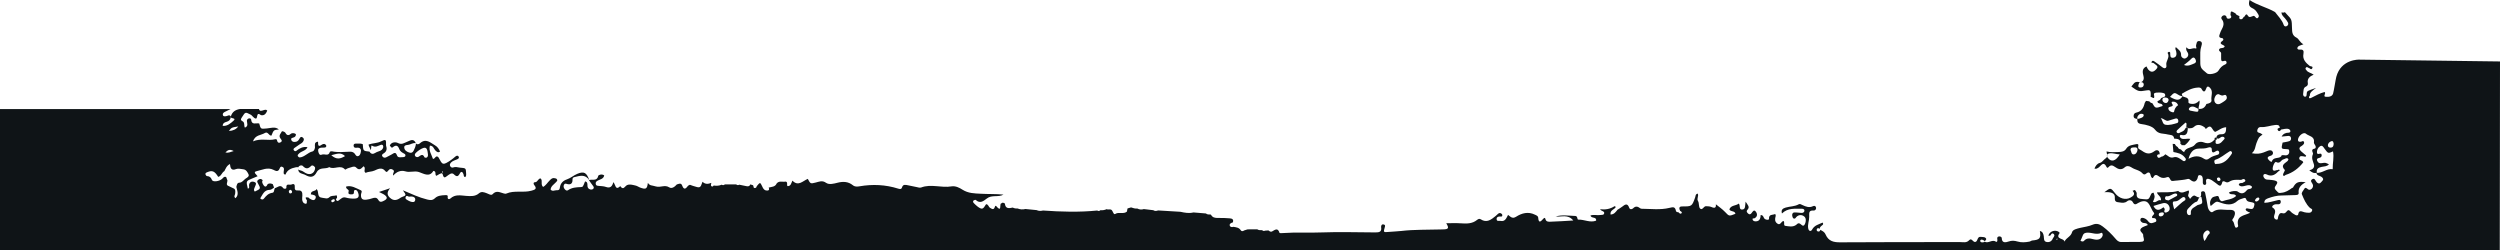 <?xml version="1.0" encoding="UTF-8"?> <svg xmlns="http://www.w3.org/2000/svg" width="1330" height="133" viewBox="0 0 1330 133" fill="none"> <path d="M1329.87 132.998L0 132.998L-6.55322e-06 58.038L122.63 58.038C121.609 58.548 120.631 59.058 119.611 59.526C118.931 59.866 118.378 60.376 118.548 61.142C118.761 62.035 119.526 61.907 120.249 61.822C121.099 61.737 122.034 60.717 122.8 61.992C122.8 62.035 122.8 62.035 122.757 62.077C122.757 62.162 122.757 62.247 122.757 62.332C122.63 63.735 121.822 64.458 120.419 64.841C119.483 65.096 118.548 65.479 118.463 66.967C120.929 67.222 122.715 65.564 124.16 64.288C125.989 62.672 123.055 63.225 122.757 62.332C122.757 62.247 122.8 62.12 122.8 62.035C122.8 62.035 122.8 62.035 122.8 61.992C123.523 59.398 125.351 58.378 127.647 57.995L137.766 57.995C138.106 59.441 139.254 58.888 140.02 58.676C140.828 58.463 141.508 58.08 142.188 58.846C141.551 60.291 140.828 61.609 138.872 61.269C136.151 59.186 137.299 62.843 136.151 63.098C134.833 62.885 134.365 61.482 133.217 60.929C130.496 59.526 130.538 59.526 128.795 62.247C128.157 63.225 127.732 63.82 129.008 64.501C130.368 65.181 129.645 66.797 130.283 67.902C132.281 67.094 131.431 65.606 131.346 64.373C131.304 63.735 131.686 63.268 132.196 63.055C132.707 62.843 133.557 62.97 133.6 63.565C133.855 66.797 136.363 65.266 137.894 65.691C138.744 68.88 138.744 68.582 142.018 68.327C144.059 68.157 146.398 67.179 148.353 68.88C145.59 69.135 145.59 69.135 144.399 72.154C142.954 72.282 142.571 69.688 140.828 70.793C138.829 72.026 135.768 71.686 134.577 75.215C138.744 73.387 142.656 75.045 146.398 74.067C146.908 73.94 147.29 74.152 147.333 74.535C147.588 75.811 148.268 76.321 149.374 75.641C150.437 74.96 149.629 74.28 149.161 73.6C148.056 72.026 149.416 71.006 150.012 69.816C150.692 69.858 151.287 70.071 151.797 70.581C152.648 72.324 153.753 72.112 154.986 71.006C155.837 70.708 156.645 70.793 157.41 71.346C157.452 72.112 157.197 72.707 156.432 73.047C155.752 73.345 154.476 73.302 155.029 74.578C155.497 75.598 156.56 75.641 157.622 75.385C158.515 75.13 158.941 74.45 159.366 73.685C159.706 73.047 160.174 72.494 160.981 73.089C161.874 73.685 161.789 74.407 161.279 75.258C160.811 76.023 160.089 76.406 159.366 76.831C158.43 77.426 157.495 78.064 156.602 78.744C156.304 78.999 155.964 79.382 156.262 79.85C156.602 80.403 157.197 80.615 157.665 80.233C159.366 78.872 161.194 77.894 163.448 78.277C163.49 78.319 163.49 78.362 163.533 78.404L163.575 78.362C162.64 80.275 160.344 80.36 159.026 81.721C158.643 82.103 158.133 82.486 158.473 83.124C158.643 83.421 159.111 83.762 159.451 83.762C162.044 83.549 163.703 81.168 166.211 80.573C167.147 80.36 167.487 79.17 167.614 78.149C167.614 78.022 167.529 77.894 167.487 77.766C167.657 77.086 167.317 76.278 167.997 75.811C168.38 75.513 169.273 75.003 169.23 75.853C169.145 78.234 170.038 77.766 171.356 76.874C171.696 76.661 172.164 76.533 172.547 76.576C172.887 76.618 173.312 76.959 173.482 77.256C173.78 77.852 173.439 78.404 172.844 78.489C172.164 78.617 171.441 78.447 170.761 78.574C169.613 78.744 169.017 79.34 169.315 80.615C169.57 81.636 169.953 82.784 171.186 82.273C172.589 81.636 174.757 83.379 175.48 80.828C175.523 80.615 176.203 80.445 176.543 80.488C179.775 81.21 183.006 80.785 186.237 80.7C187.47 80.658 188.406 81.125 189.044 82.231C189.426 82.911 190.064 83.379 190.787 82.954C191.722 82.444 191.892 81.338 192.02 80.36C192.105 79.637 191.765 78.915 191.042 78.659C190.532 78.489 189.937 78.574 189.384 78.617C188.448 78.702 188.108 78.107 188.108 77.341C188.108 76.746 188.618 76.363 189.256 76.406C190.489 76.491 191.807 76.151 192.998 76.704C193.21 80.318 193.21 80.318 196.569 80.658C197.42 82.103 198.483 82.103 199.801 81.253C201.161 80.36 203.245 80.488 203.84 78.532C204.095 77.554 203.628 76.704 202.522 77.086C200.991 77.596 199.843 78.617 197.93 77.511C197.08 77.044 197.93 79.255 196.995 79.807C197.165 78.744 196.102 78.064 196.102 76.874C198.228 76.108 200.694 76.278 202.82 75.173C205.286 73.94 205.498 74.195 205.371 77.384C205.966 79.127 205.796 80.615 204.053 81.636C203.372 82.018 202.905 82.571 203.5 83.294C203.968 83.889 204.69 84.059 205.413 83.719C206.434 83.251 207.369 82.656 208.39 82.146C209.453 81.593 210.43 80.488 211.196 82.656C211.706 84.187 213.364 83.549 214.555 83.591C214.895 83.591 215.448 83.379 215.575 83.124C215.873 82.571 215.66 82.061 215.065 81.763C213.96 81.168 212.897 80.615 212.386 79.255C211.706 77.426 210.686 76.916 208.942 78.362C208.22 78.957 207.837 77.852 207.369 77.426C208.262 75.343 210.728 75.555 211.664 76.066C213.789 77.171 215.065 75.981 216.681 75.385C218.254 74.79 219.997 73.43 221.188 76.108C221.188 76.108 221.188 76.108 221.188 76.151C219.487 75.896 218.381 76.959 217.106 77.086C216.128 77.171 214.895 77.256 215.065 78.617C215.235 79.977 216.341 80.7 217.616 81.125C218.722 81.508 219.529 81.253 220.04 80.19C220.635 79.042 221.145 77.852 221.315 76.363C221.783 76.959 222.761 76.831 223.356 76.278C226.545 73.345 228.969 75.896 231.52 77.384C232.795 78.107 233.518 79.297 234.113 80.615C233.05 81.423 232.328 80.743 231.605 80.02C230.754 79.212 230.627 77.554 228.713 77.469C227.948 80.105 229.564 82.188 230.329 84.527C231.435 84.74 231.86 82.103 233.305 83.762C233.731 84.484 234.113 85.25 234.538 85.973C235.219 87.206 236.112 87.376 237.345 86.738C239.13 85.802 240.704 84.654 242.192 83.336C242.745 82.869 243.467 82.486 243.978 83.294C244.488 84.144 243.68 84.569 243.042 84.825C241.979 85.25 240.916 85.547 240.066 86.355C239.556 86.865 239.13 87.461 239.428 88.226C239.726 88.949 240.449 89.374 241.129 89.076C242.362 88.609 243.382 89.034 244.53 89.161C247.804 89.502 247.847 89.246 247.974 92.223C248.017 92.648 248.017 93.073 247.932 93.498C247.889 93.753 247.677 93.966 247.507 94.221C246.571 94.094 246.784 93.243 246.571 92.648C246.104 91.372 245.338 90.905 244.615 92.308C243.68 94.051 242.915 94.136 241.469 92.733C240.364 91.627 239.088 92.733 238.068 93.456C236.962 94.264 236.154 95.199 235.559 92.903C235.261 91.798 234.794 91.925 232.157 93.541C231.094 92.946 232.413 91.117 230.542 90.905C228.458 94.561 225.269 92.265 222.803 91.5C220.337 90.735 218.084 91.925 215.66 91.16C213.364 90.437 210.941 91.287 209.24 93.413C208.645 92.095 210.303 91.245 209.155 90.394C208.22 89.672 207.284 89.757 206.561 90.735C206.094 91.372 205.583 91.84 204.988 91.032C203.202 88.651 200.779 90.054 199.248 90.735C197.675 91.457 196.017 91.202 194.571 91.968C193.04 91.16 194.954 89.502 193.423 88.439C192.403 89.332 191.34 91.16 189.426 89.076C188.491 88.056 186.748 89.119 185.387 89.417C184.749 89.544 183.686 90.352 183.601 90.224C181.135 87.333 177.776 90.48 175.183 88.906C173.099 90.182 170.038 88.651 168.422 91.713C167.019 94.391 165.106 94.604 162.512 93.116C161.152 92.308 158.643 92.478 158.685 90.097C158.941 90.437 159.493 90.565 159.961 90.692C160.981 90.905 161.704 91.585 162.555 92.053C165.021 93.456 167.402 92.18 167.657 89.459C167.742 88.609 166.211 87.588 165.573 88.226C163.958 89.884 162.725 90.054 161.066 88.269C160.514 87.716 159.153 87.971 158.643 89.034C158.388 88.864 157.793 88.906 157.367 88.991C154.901 89.502 152.775 90.394 151.883 92.861C151.117 92.861 150.947 92.478 150.905 92.053C150.777 90.99 151.585 89.544 150.479 88.906C148.864 87.971 148.949 89.884 148.226 90.565C147.333 91.415 146.355 90.777 145.505 90.352C142.358 88.779 139.382 90.437 136.491 91.075C134.365 91.543 136.448 92.861 137.044 93.753C136.023 94.179 135.003 94.604 133.982 95.029C130.878 96.305 130.878 96.347 131.856 100.386C133.047 100.004 132.367 99.026 132.494 98.345C132.834 96.772 133.94 96.305 135.343 96.815C136.788 97.368 135.981 98.388 135.683 99.238C135.385 100.131 134.662 100.982 135.555 101.917C138.744 100.429 138.787 100.386 137.299 97.665C136.958 97.027 136.533 96.475 137.171 95.837C137.979 95.072 138.872 94.944 139.765 95.837C139.212 96.645 139.552 97.368 139.977 98.133C140.955 99.834 141.721 99.493 142.443 97.92C143.336 97.41 144.229 97.58 145.122 97.963C145.335 98.558 145.547 99.196 145.802 99.791C145.08 100.216 144.357 100.982 143.634 100.982C140.403 100.982 139.765 103.575 138.447 105.489C139.255 106.466 140.062 106.126 140.402 105.659C141.593 104.17 142.784 102.852 144.909 102.555C146.015 102.427 145.717 100.897 146.228 100.089C147.716 99.749 149.119 97.878 150.649 100.046C151.075 100.641 152.393 100.514 152.35 99.876C152.138 97.282 154.051 98.601 155.029 98.175C156.517 97.495 156.9 98.303 156.815 99.408C156.687 100.854 157.07 101.449 158.643 101.322C160.599 101.152 160.939 102.427 160.854 104.085C160.769 105.446 160.429 106.934 161.662 108.082C162.682 108.592 163.405 108.635 163.192 107.147C164 106.679 160.854 104.383 164.17 105.106C164.255 105.233 164.34 105.361 164.425 105.446C165.616 106.169 167.232 107.317 167.912 105.404C168.465 103.83 166.594 103.618 165.361 103.405C165.361 101.109 167.827 102.087 168.422 100.556C169.953 102.13 168.295 104.936 171.484 105.233C172.887 105.361 174.12 106.041 175.268 104.893C176.288 103.915 177.649 104.341 178.797 103.958C179.392 103.745 179.264 104.766 179.307 105.276C178.839 105.659 178.499 106.084 179.009 106.637C179.52 107.232 179.987 106.807 180.412 106.466C181.475 105.744 182.283 104.638 183.941 105.106C185.43 105.531 187.003 105.701 188.533 105.659C190.659 105.616 191.255 104.596 190.532 102.597C190.277 101.917 189.979 101.152 189.214 101.067C188.236 100.982 188.321 101.747 188.278 102.512C188.236 103.448 187.343 103.405 186.663 103.405C185.642 103.405 185.089 103.065 185.472 101.832C185.855 100.641 183.856 100.726 184.154 99.238C187.045 98.473 189.426 100.131 191.892 101.194C192.955 101.662 192.105 102.64 192.062 103.448C191.892 105.744 192.785 106.509 195.039 106.211C196.017 106.084 196.995 105.871 197.93 105.531C199.206 105.106 200.396 104.851 201.247 106.339C202.182 107.997 203.33 107.274 204.478 106.679C206.051 105.829 206.179 104.936 204.776 103.83C204.053 103.235 203.117 102.895 201.629 102.13C203.585 101.449 205.073 100.939 207.539 100.131C205.541 102.47 206.009 104 207.624 105.361C209.283 106.807 210.898 106.637 212.599 105.531C212.939 105.318 213.279 105.021 213.662 104.893C216.256 103.915 216.256 103.915 214.342 101.237C218.849 103.15 222.888 105.063 227.225 106.126C228.926 106.552 230.117 106.679 231.435 105.404C232.838 104.085 234.751 103.915 236.622 103.83C237.302 103.788 238.323 103.66 238.195 104.638C237.94 106.254 239.13 106.041 239.598 105.616C242.149 103.235 245.083 104 248.017 104.213C250.44 104.383 252.821 104.596 254.862 102.81C256.095 101.747 257.498 102.257 258.859 102.767C259.88 103.15 261.325 104.128 262.048 103.32C264.089 101.067 266.045 102.427 268.086 102.937C268.468 103.022 268.978 103.15 269.361 102.98C273.656 101.109 278.333 102.682 282.712 101.449C284.37 100.982 285.986 100.599 284.243 98.473C283.647 97.75 283.775 96.942 284.625 96.942C286.156 96.9 286.198 94.859 287.644 94.944C288.877 96.177 287.432 98.048 288.92 99.451C290.45 98.643 291.258 97.112 292.406 96.007C293.129 95.284 293.767 94.561 294.915 94.774C295.468 94.859 296.063 94.901 296.36 95.497C296.701 96.135 296.19 96.475 295.808 96.9C294.702 98.133 293.086 98.983 292.916 100.854C293.937 102.045 295.085 101.152 296.148 101.194C297.168 101.237 297.721 101.109 297.891 99.621C298.146 97.793 299.294 96.177 301.548 95.454C303.504 94.816 305.162 93.286 307.118 92.478C310.689 90.99 312.092 91.798 313.453 95.752C313.453 95.752 313.453 95.752 313.41 95.752C311.284 92.52 308.351 93.541 305.417 94.264C304.566 94.476 304.566 95.072 304.566 95.879C304.566 97.665 303.461 98.388 301.803 97.92C301.037 97.708 300.442 97.453 300.06 98.26C299.634 99.068 299.847 99.919 300.4 100.599C300.867 101.194 301.548 101.662 302.185 101.194C304.226 99.749 306.565 99.621 308.946 99.536C310.136 99.493 310.136 99.323 311.242 96.517C312.56 96.73 312.517 97.708 312.517 98.686C312.517 99.791 312.985 100.556 314.133 100.812C314.728 100.939 315.324 100.769 315.664 100.386C316.046 99.919 315.919 99.451 315.494 98.898C314.686 97.92 314.048 96.857 313.325 95.837L313.368 95.922C313.368 95.879 313.325 95.837 313.325 95.794C315.026 95.199 317.662 96.645 318.3 93.456C318.385 93.116 320.213 92.35 321.446 93.328C321.064 95.156 319.448 95.369 318.13 96.007C317.365 96.39 316.684 96.9 316.939 97.963C317.152 98.856 317.875 98.813 318.598 98.898C319.873 99.026 321.191 99.026 322.339 99.451C324.593 100.259 325.698 99.281 326.293 96.9C327.526 98.09 327.271 101.619 329.993 99.026C331.651 101.492 332.374 99.026 333.607 98.473C335.01 97.835 336.668 98.388 338.156 98.728C338.964 98.898 339.687 99.451 340.452 99.749C343.641 100.939 344.279 100.556 344.661 97.282C345.852 98.941 346.405 98.43 348.956 99.196C351.379 99.919 353.633 98.133 356.014 99.663C357.417 100.556 358.948 99.408 360.053 98.133C361.116 97.835 362.307 97.112 362.902 98.686C363.795 101.109 364.773 100.556 365.963 98.941C366.176 98.643 366.643 98.516 367.026 98.303C367.579 98.516 368.132 98.728 368.684 98.898C372.511 100.131 372.554 100.131 373.744 96.687C375.147 98.133 376.763 97.963 378.421 97.282C378.421 97.92 377.826 98.686 378.634 99.153C378.974 99.366 379.442 99.153 379.654 98.686C381.142 98.941 382.588 98.856 383.949 98.26C384.544 98.643 385.097 98.558 385.649 98.09C387.648 98.09 389.646 98.09 391.644 98.09C392.155 98.558 392.707 98.6 393.303 98.26C394.621 98.516 395.939 98.813 397.257 99.068C398.15 99.238 398.873 99.026 399.17 98.09C399.68 98.26 400.233 98.43 400.743 98.6C400.616 98.813 400.658 98.983 400.871 99.153C400.828 99.579 400.998 100.004 401.466 100.046C402.061 100.046 402.487 99.749 402.572 99.068C404.357 96.9 404.4 96.857 405.42 99.026C405.888 100.046 406.356 101.109 407.546 101.322C408.524 101.492 409.63 101.322 408.949 99.791C410.523 99.366 412.393 99.493 413.201 97.58C414.519 96.007 416.348 96.942 417.921 96.602C418.133 96.56 418.474 96.772 418.601 96.985C419.111 97.623 417.963 99.834 420.132 98.728C420.812 98.345 421.067 97.07 421.577 96.092C424.639 99.366 427.105 96.262 429.741 95.156C431.187 97.878 431.187 97.793 433.95 97.112C435.736 96.687 437.394 95.794 439.435 97.24C441.093 98.43 443.602 97.708 445.643 97.197C448.534 96.475 451.255 96.56 453.679 98.516C454.827 99.451 456.017 99.323 457.293 99.111C464.223 97.92 471.069 98.218 477.829 100.344C478.765 100.641 479.53 100.769 479.87 99.706C480.423 97.92 481.699 98.303 482.974 98.558C484.505 98.856 486.035 99.196 487.524 99.493C488.331 99.663 489.309 100.004 490.032 99.749C495.347 97.708 500.832 100.089 506.189 99.153C508.358 98.771 510.569 99.961 512.014 100.897C515.161 102.895 518.435 102.895 521.708 103.065C525.748 103.32 529.787 103.107 533.869 103.533C531.063 105.106 527.619 103.49 524.982 105.616C523.197 106.977 521.411 108.507 519.115 106.381C518.945 106.211 518.265 106.424 517.967 106.637C517.457 107.104 517.669 107.657 518.094 108.082C518.775 108.762 519.498 109.485 520.263 110.038C522.474 111.569 522.942 111.399 524.6 108.635C525.833 108.677 525.875 110.038 526.683 110.548C527.661 111.143 528.682 111.909 529.234 110.123C529.362 109.655 529.702 109.273 529.957 109.613C532.933 113.184 531.828 109.145 532.423 108.337C532.763 108.167 533.146 107.955 533.486 107.785C533.869 107.955 534.549 108.082 534.592 108.337C534.932 111.229 536.845 110.846 538.801 110.421C539.566 110.846 540.417 110.973 541.267 110.888C542.67 111.441 544.073 111.569 545.519 111.186C547.517 111.399 549.473 111.569 551.471 111.781C552.577 112.291 553.725 112.291 554.873 111.994C564.482 112.674 574.134 112.972 583.743 111.994C584.338 112.419 584.934 112.291 585.444 111.824C586.592 111.951 587.697 111.739 588.76 111.271C589.611 111.739 590.759 110.973 591.524 111.866C592.119 112.547 592.459 114.375 593.31 113.822C595.308 112.547 597.689 114.12 599.475 112.589C599.645 112.462 599.602 112.079 599.645 111.824C599.73 111.526 599.773 111.186 599.858 110.888C600.495 110.718 601.091 110.506 601.728 110.336C602.791 110.718 603.897 111.058 605.045 110.931C606.15 111.526 607.341 111.611 608.531 111.229C610.19 111.441 611.89 111.654 613.549 111.824C614.356 112.377 615.249 112.291 616.1 111.951C620.054 112.206 624.051 112.462 628.005 112.674C630.301 113.184 632.554 113.61 634.893 113.014C637.146 113.184 639.357 113.397 641.611 113.567C642.334 114.332 643.354 113.992 644.204 114.162C645.012 115.778 646.415 115.991 648.074 115.948C650.157 115.906 652.24 115.991 654.281 116.161C655.514 116.246 656.45 116.756 655.854 118.329C655.004 118.542 654.069 118.967 654.196 119.86C654.324 120.753 655.259 121.008 656.152 120.668C657.64 120.923 659.171 121.008 660.106 122.538C660.531 123.219 661.297 123.006 661.935 122.581C662.53 122.411 663.125 122.198 663.678 122.028C665.379 122.028 667.122 121.986 668.823 121.986C669.63 122.538 670.523 122.453 671.459 122.453C671.926 122.879 672.437 123.049 672.989 122.709C673.585 122.666 674.18 122.623 674.818 122.581C675.37 123.049 676.051 123.516 676.731 123.134C678.262 122.283 679.792 120.923 680.685 123.857C680.77 124.112 682.003 124.069 682.684 123.984C689.614 123.474 696.545 123.942 703.475 123.644C712.914 123.261 722.311 123.644 731.707 123.644C733.663 123.644 735.151 123.431 734.769 120.923C734.726 120.668 734.769 120.37 734.854 120.072C735.066 119.392 735.534 119.265 736.172 119.435C736.81 119.605 736.98 119.945 736.767 120.668C735.917 123.601 735.917 123.644 738.68 123.389C740.934 123.176 743.187 123.134 745.441 122.879C752.329 122.071 759.259 122.283 766.19 122.071C767.04 122.028 767.891 122.071 768.741 121.986C771.25 121.773 770.272 120.37 769.421 118.754C772.058 118.754 774.524 118.627 776.99 118.797C780.136 119.009 783.197 119.137 785.833 116.968C786.429 116.501 787.109 116.203 787.747 116.671C790.978 118.754 793.317 116.841 795.655 114.928C796.08 114.587 796.506 114.162 796.931 113.78C797.526 113.227 798.164 113.184 798.802 113.695C799.014 113.865 799.227 114.162 799.227 114.375C799.269 115.565 798.334 115.14 797.739 115.183C796.718 115.225 796.038 115.735 796.208 116.713C796.378 117.904 797.484 117.394 798.249 117.521C800.715 118.031 801.353 116.118 802.288 114.332C803.691 115.353 804.584 116.586 806.625 115.268C809.559 113.397 813.003 112.419 816.574 114.205C817.382 114.587 818.275 114.885 818.318 115.82C818.573 119.094 819.763 117.776 820.996 116.416C821.464 115.906 821.974 115.608 822.144 116.458C822.484 118.031 823.76 117.989 824.823 117.946C828.735 117.819 832.646 117.564 836.983 117.309C834.177 113.822 830.691 115.523 827.629 115.183C831.073 114.12 834.56 114.8 838.004 114.885C839.492 114.928 838.897 116.883 839.662 116.841C842.851 116.713 845.87 118.627 849.144 117.394C849.441 115.098 846.507 116.416 846.125 114.63C847.911 114.035 849.739 114.672 851.482 114.375C852.247 114.247 853.353 114.502 853.438 113.312C853.48 112.504 852.545 112.376 851.95 111.994C851.737 111.866 851.525 111.739 851.227 111.314C854.033 111.654 856.584 111.228 858.923 109.698C859.008 109.613 859.39 109.953 859.603 110.08C858.965 111.569 856.499 111.611 856.797 114.12C858.71 114.12 859.561 112.759 860.539 111.569C861.389 111.016 862.239 110.548 863.005 109.953C864.493 108.762 865.811 107.87 866.746 110.548C867.129 111.611 868.234 111.399 868.83 110.803C870.105 109.528 871.253 109.783 872.529 110.761C872.741 110.931 873.039 111.058 873.294 111.058C878.269 111.101 883.286 111.781 888.133 110.591C890.301 110.038 891.152 109.995 891.62 112.249C891.747 112.844 892.47 112.887 893.023 112.972C893.448 113.567 894.128 114.035 894.638 113.354C894.979 112.929 894.341 112.419 893.831 112.206C893.278 111.058 893.023 109.825 894.808 109.825C900.081 109.825 900.081 109.868 901.824 105.021C902.079 104.298 901.909 103.32 903.142 102.98C903.95 104.255 902.462 105.574 903.355 106.977C904.035 108.082 903.61 110.038 904.418 110.888C905.651 112.164 906.331 109.655 907.564 109.698C908.542 109.74 909.605 109.74 910.455 110.123C912.836 111.228 912.964 109.868 912.836 108.677C914.282 109.868 916.195 111.143 917.726 112.759C919.894 115.013 919.767 115.14 923.253 113.737C922.913 111.951 920.66 112.844 920.022 111.356C920.915 109.06 923.466 109.57 925.039 108.295C925.975 109.4 924.997 111.484 926.74 111.484C928.781 111.484 928.313 109.358 928.653 107.274C929.844 109.145 931.034 110.08 929.674 111.569C928.866 112.462 929.419 113.099 930.099 113.695C930.779 114.247 931.332 114.035 931.842 113.354C932.395 112.589 933.118 111.314 934.053 112.547C934.946 113.652 935.116 115.225 933.415 116.118C933.033 116.331 932.182 115.863 932.395 116.798C932.522 117.394 933.118 117.691 933.67 117.734C935.669 117.904 936.647 116.798 936.647 114.417C938.22 114.29 938.092 115.948 938.943 116.543C939.708 117.054 941.154 117.096 941.111 116.458C940.941 113.78 943.109 114.502 944.342 113.865C944.725 114.205 944.725 114.587 944.64 115.013C944.258 116.416 944.045 117.819 945.448 118.882C947.276 120.285 947.574 117.479 948.935 117.606C949.53 118.414 948.679 119.987 949.785 120.157C951.656 120.412 953.697 120.923 955.482 119.69C956.035 119.307 956.375 118.584 957.268 118.839C958.246 119.137 959.267 121.263 960.244 119.137C960.797 117.946 961.01 116.118 959.862 115.183C958.671 114.205 957.013 114.077 955.652 115.438C955.567 115.523 955.482 115.65 955.397 115.778C955.015 116.416 954.377 116.458 953.994 116.076C953.654 115.735 953.484 115.098 953.442 114.545C953.399 113.78 953.739 113.057 954.547 113.014C955.822 112.972 957.056 113.227 958.331 113.269C959.096 113.312 959.819 113.014 959.947 112.206C960.074 111.356 959.352 111.058 958.586 111.058C954.93 111.101 951.145 110.506 947.999 113.567C947.361 111.484 948.594 110.846 949.997 110.421C952.293 109.74 954.76 109.91 956.928 108.677C957.566 108.295 958.246 108.805 958.926 109.103C960.755 109.953 962.54 110.676 964.581 109.655C965.347 109.273 966.027 109.698 966.154 110.506C966.282 111.271 965.687 112.036 964.964 111.994C962.158 111.824 962.498 113.184 962.498 115.395C962.541 117.351 961.52 119.435 961.988 121.603C962.285 123.049 963.433 123.261 964.029 122.156C965.304 119.775 967.6 119.392 969.641 118.414C970.364 119.477 969.428 119.775 969.003 120.157C968.323 120.753 967.983 121.305 968.153 121.816C967.983 121.603 967.728 121.433 967.302 121.39C966.707 121.39 966.537 121.816 966.495 122.113C966.41 122.666 966.665 123.091 967.345 123.176C968.068 123.261 968.238 122.751 968.493 122.283C968.493 122.283 968.493 122.241 968.451 122.241C968.621 122.411 968.833 122.538 969.173 122.708C970.151 123.176 970.832 123.856 971.214 124.749C972.745 128.278 975.424 128.959 979.08 128.916C1000.34 128.746 1021.56 128.831 1042.82 128.789C1044.43 128.789 1046.17 129.341 1047.58 127.811C1049.02 126.195 1049.7 129.384 1051.15 128.619C1052.3 127.981 1051.87 125.642 1054 126.025C1054.68 126.152 1055.53 126.025 1056.04 126.365C1057.06 127.003 1056.72 127.726 1055.83 128.278C1055.61 128.108 1055.44 127.896 1055.19 127.768C1054.72 127.513 1054.21 127.3 1053.7 127.641C1053.53 127.768 1053.36 128.108 1053.45 128.278C1053.74 129.086 1054.47 128.959 1055.1 128.916C1055.36 128.874 1055.57 128.704 1055.83 128.576C1057.82 129.724 1059.78 127.173 1061.86 128.576C1062.5 129.001 1062.67 128.023 1062.59 127.513C1062.5 126.79 1062.37 126.067 1063.27 125.812C1064.03 125.6 1064.93 126.025 1064.93 126.705C1065.01 129.639 1067.39 128.874 1068.54 128.491C1070.28 127.896 1071.6 127.981 1073.34 128.491C1075.3 129.086 1077.51 128.959 1079.64 128.534C1080.19 128.448 1080.66 127.981 1081.17 127.938C1085.21 127.556 1085.84 126.79 1085.21 122.879C1086.74 123.219 1087.08 124.409 1087.29 125.685C1087.46 126.875 1087.12 128.448 1088.86 128.746C1090.44 129.001 1091.58 128.278 1092.18 126.705C1092.73 125.94 1093.45 125.09 1092.35 124.324C1091.63 123.856 1091.2 124.537 1090.9 125.217C1090.52 125.26 1089.5 125.897 1089.88 124.962C1090.78 122.836 1093.45 122.156 1095.24 123.346C1095.45 123.474 1095.79 123.899 1095.75 123.942C1093.11 127.513 1098.17 126.535 1098.3 128.576C1099.24 126.408 1101.7 125.94 1102.34 123.516C1102.72 122.113 1104.98 121.646 1106.68 121.22C1108.89 120.71 1111.19 120.455 1113.23 119.562C1115.44 118.627 1117.05 119.264 1118.67 120.498C1121.18 122.368 1123.39 124.579 1125.39 126.918C1126.24 127.896 1127.04 128.789 1128.53 128.746C1131.76 128.661 1135.04 128.789 1138.27 128.704C1140.69 128.619 1140.91 128.278 1140.27 125.897C1140.23 125.77 1140.14 125.6 1140.18 125.472C1140.61 123.899 1137.59 123.134 1139.03 121.518C1139.89 120.583 1141.42 120.327 1142.65 119.732C1141.97 118.244 1140.48 118.967 1139.59 118.329C1138.99 117.904 1138.48 117.394 1138.74 116.586C1139.03 115.693 1139.84 115.82 1140.52 116.033C1141.5 116.331 1142.27 116.968 1142.86 117.776C1144.09 119.435 1145.5 118.499 1146.86 117.989C1147.16 117.861 1147.24 117.309 1147.07 116.883C1146.69 115.82 1145.8 116.076 1145.03 115.991C1145.03 115.948 1145.03 115.948 1145.07 115.906C1145.03 115.863 1144.94 115.82 1144.9 115.778C1144.6 114.63 1146.6 114.077 1145.88 113.184C1144.52 111.526 1144.05 109.315 1142.69 107.87C1141.42 106.509 1139.2 106.977 1137.55 107.955C1136.31 108.72 1135.55 109.273 1134.61 107.487C1134.06 106.424 1132.7 106.211 1131.64 107.062C1130.36 108.125 1129.04 107.912 1127.64 107.699C1126.11 107.487 1124.92 107.572 1125.09 105.106C1125.22 102.767 1123.13 102.002 1119.52 102.257C1122.84 99.749 1122.84 99.749 1125.3 102.895C1127.43 105.616 1130.83 106.594 1133.46 105.106C1134.87 104.298 1136.23 103.32 1134.53 101.492C1134.95 101.364 1135.38 101.194 1135.8 101.067C1136.14 101.662 1136.78 102.342 1136.74 102.895C1136.4 105.574 1137.97 105.744 1140.01 105.914C1143.07 106.211 1143.07 106.339 1144.39 103.278C1144.69 102.597 1145.2 102.597 1145.71 102.512C1146.48 104.766 1146.48 104.766 1145.37 107.402C1147.11 108.167 1148.05 105.914 1149.62 106.594C1149.92 104.426 1147.71 103.915 1147.54 102.342C1151.28 102.13 1155.06 102.64 1158.76 101.577C1160.63 103.363 1162.51 101.832 1164.33 101.322C1165.14 102.682 1163.27 103.915 1164.59 104.978C1164.76 105.276 1164.93 105.531 1165.1 105.829C1165.31 105.574 1165.52 105.318 1165.74 105.063C1166.33 104.468 1167.01 103.66 1167.9 104.213C1168.88 104.808 1169.69 105.106 1170.2 104.978C1169.48 105.488 1169.44 106.636 1168.8 107.232C1166.76 107.784 1165.65 109.485 1164.25 110.803C1163.61 111.399 1163.27 112.164 1163.44 113.099C1163.57 113.822 1163.91 114.46 1164.76 114.46C1165.61 114.46 1165.57 113.78 1165.52 113.269C1165.35 110.718 1167.65 110.251 1169.1 109.103C1171.94 108.38 1171.94 108.38 1171.14 104.766C1170.88 104.766 1170.71 104.808 1170.54 104.851C1170.92 104.511 1171.09 103.788 1170.97 102.512C1170.92 102.044 1171.43 101.789 1171.86 101.747C1172.5 101.662 1172.96 102.002 1173.13 102.597C1173.56 104.553 1173.9 106.466 1174.24 108.422C1174.45 109.698 1174.54 110.973 1175.39 112.036C1175.86 112.589 1176.54 113.227 1177.17 112.717C1179.98 110.633 1183.17 111.824 1186.15 111.654C1189.08 111.526 1189.67 113.057 1188.31 115.778C1188.02 116.373 1187.17 116.926 1187.8 117.564C1188.78 118.584 1188.53 119.987 1189.21 120.923C1189.63 121.518 1190.82 120.753 1190.69 120.115C1189.46 114.672 1193.88 114.8 1196.94 113.269C1197.5 113.014 1194.99 112.759 1194.69 111.484C1194.73 111.016 1195.07 110.803 1195.5 110.846C1196.18 110.931 1196.9 111.186 1197.58 111.186C1198.94 111.228 1199.03 110.166 1199.28 109.188C1199.62 107.955 1198.82 107.827 1197.97 107.614C1196.77 107.359 1195.37 107.444 1194.9 105.829C1194.69 105.106 1193.97 105.276 1193.5 105.446C1192.44 105.829 1191.21 106.084 1190.4 106.807C1187.38 109.655 1184.15 108.847 1180.87 107.657C1179.09 107.019 1179.09 107.019 1176.11 109.613C1175.39 107.997 1175.81 106.509 1176.71 105.361C1177.17 104.723 1178.41 104.511 1179.3 104.298C1180.53 104.043 1180.45 105.233 1180.75 105.914C1181.09 106.636 1181.77 107.232 1182.36 107.019C1184.74 106.126 1187.55 106.211 1189.63 104.255C1188.65 102.555 1186.66 104.128 1185.76 102.47C1187.25 101.449 1189.84 101.449 1190.44 101.917C1192.74 103.66 1194.1 102.682 1195.46 101.067C1196.18 100.174 1197.84 100.982 1198.09 99.366C1196.05 96.985 1193.12 100.599 1191.03 98.388C1191.2 96.73 1193.03 97.878 1193.63 96.9C1194.22 96.772 1194.78 96.347 1194.44 95.794C1193.88 94.859 1193.03 95.326 1192.31 95.709C1190.18 95.667 1188.06 95.369 1186.1 96.602C1185.34 97.112 1184.57 97.197 1183.76 96.687C1183.25 96.347 1182.4 96.305 1182.28 96.815C1181.43 100.514 1179.94 98.005 1178.62 97.24C1177.77 96.73 1177.05 96.007 1176.15 95.582C1174.67 94.901 1173.22 94.646 1173.69 97.155C1173.81 97.835 1173.52 98.345 1172.92 98.388C1172.33 98.43 1171.94 97.878 1171.9 97.282C1171.86 96.73 1171.94 96.134 1171.9 95.582C1171.86 94.561 1171.73 93.456 1170.58 93.201C1169.1 92.903 1169.39 94.221 1169.01 95.071C1168.2 96.857 1166.97 97.07 1165.27 95.667C1164.63 95.156 1164.33 95.071 1163.53 95.284C1161.91 95.709 1160.21 95.794 1158.55 96.007C1157.7 96.134 1156.85 96.092 1156.04 96.262C1154.21 96.687 1154.64 93.583 1152.85 94.264C1151.41 94.816 1150.13 94.859 1148.81 94.008C1147.62 93.201 1146.52 92.265 1145.5 94.434C1145.16 95.156 1144.39 94.349 1144.22 93.541C1143.92 92.01 1143.29 91.032 1141.67 92.435C1140.99 93.031 1140.35 92.861 1139.84 92.265C1138.27 90.437 1135.8 90.352 1133.98 89.076C1132.74 88.226 1131.38 88.098 1130.45 88.949C1128.49 90.734 1126.79 89.969 1125.13 88.779C1123.9 87.886 1122.92 87.631 1121.81 88.821C1121.6 89.076 1121.05 89.587 1120.79 88.991C1118.92 85.165 1117.65 88.524 1116.16 89.331C1115.69 89.587 1115.22 89.969 1114.25 89.672C1114.88 88.269 1115.56 87.078 1117.14 86.653C1118.46 86.313 1119.05 84.995 1120.07 84.357C1121.73 83.294 1120.75 82.061 1120.67 80.573C1122.88 81.168 1125 80.913 1127.09 80.87C1128.7 80.828 1130.23 80.615 1131.17 79.085C1132.4 77.129 1134.53 77.171 1136.4 76.703C1136.99 76.576 1137.84 76.491 1137.55 77.724C1137.16 79.34 1138.4 79.425 1139.42 80.147C1141.88 81.933 1143.71 82.273 1146.26 80.36C1147.45 79.425 1149.07 79.935 1148.94 82.103C1148.13 81.976 1147.41 82.358 1147.62 83.081C1148.01 84.357 1148.98 84.059 1149.79 83.379C1150.73 83.294 1151.37 82.698 1151.96 82.061C1153.36 82.741 1154.3 84.357 1156.42 83.677C1158.08 83.124 1159.66 84.357 1161.06 85.335C1161.53 85.675 1162.04 85.972 1162.55 85.462C1163.27 84.739 1162.68 84.187 1162.25 83.677C1160.72 81.763 1158.51 81.295 1156.25 80.87C1156.13 79.425 1156 77.979 1155.87 76.533C1156.25 76.576 1156.64 76.576 1157.06 76.618C1157.32 77.384 1157.87 77.851 1158.55 78.234C1158.85 79.042 1159.44 79.382 1160.25 79.51C1160.51 79.765 1160.72 80.02 1160.97 80.275C1161.31 80.488 1161.61 80.743 1161.95 80.955C1162.85 78.149 1166.25 78.957 1167.78 76.874C1168.88 75.385 1170.92 75.173 1172.45 75.768C1175.01 76.746 1176.71 75.938 1178.28 74.067C1178.28 74.067 1178.28 74.067 1178.28 74.11C1178.41 74.11 1178.49 74.195 1178.58 74.237C1179.17 74.918 1177.98 76.491 1179.51 76.576C1181.38 76.661 1182.32 75.045 1183.42 73.897C1183.55 73.77 1183.47 73.344 1183.34 73.174C1183.13 72.834 1182.74 72.749 1182.28 72.749C1181.21 72.707 1180.45 74.535 1179.21 73.387C1179.17 73.344 1179.17 73.302 1179.17 73.259L1179.09 73.302C1179.13 73.344 1179.17 73.387 1179.21 73.43C1179.34 73.685 1179.6 73.897 1179.21 74.237C1178.92 74.493 1178.75 74.407 1178.53 74.322C1178.45 74.237 1178.36 74.195 1178.28 74.11L1178.24 74.152C1177.98 73.344 1178.28 73.047 1179.09 73.259L1179.09 73.302L1179.17 73.259C1179.13 73.259 1179.13 73.259 1179.13 73.259C1179.21 71.771 1180.62 71.389 1181.47 71.431C1184.32 71.559 1184.23 69.858 1184.32 67.689C1181.89 67.817 1180.36 69.39 1178.53 70.156C1176.83 69.815 1176.75 65.436 1173.86 68.327C1173.22 68.965 1173.3 68.115 1173.09 67.945C1171.18 66.371 1168.93 65.861 1167.31 67.392C1166.12 68.497 1165.1 68.2 1163.95 68.2L1163.95 68.157C1163.7 67.902 1163.48 67.775 1163.27 67.775C1162.8 67.009 1163.82 65.564 1162.68 65.223C1161.19 66.541 1159.74 67.817 1158.34 69.178C1157.96 69.56 1157.66 70.156 1158.21 70.623C1158.47 70.836 1159.06 70.921 1159.36 70.751C1160.42 70.113 1161.78 69.943 1162.42 68.667C1162.59 68.327 1162.85 67.817 1163.27 67.817C1163.4 67.987 1163.57 68.157 1163.91 68.242L1163.95 68.242C1163.78 70.453 1163.53 72.537 1160.34 71.771C1159.91 71.644 1159.57 72.197 1159.66 72.579C1159.7 72.919 1160 73.344 1160.29 73.557C1161.74 74.45 1163.31 73.514 1165.23 73.897C1164.42 75.343 1163.44 76.363 1162.29 77.256C1161.7 77.256 1161.1 77.214 1160.51 77.214C1160.59 76.788 1160.42 76.576 1159.95 76.661C1160.42 73.94 1158.47 73.897 1156.64 73.727C1156.42 71.474 1154.51 71.899 1153.15 71.516C1150.81 70.878 1148.39 71.559 1146.39 68.88C1145.03 67.094 1141.71 66.329 1139.16 65.989C1137.04 65.691 1137.08 64.713 1137.04 63.31C1137.08 63.31 1137.12 63.31 1137.12 63.31C1137.12 63.268 1137.12 63.268 1137.12 63.225C1137.5 63.182 1137.93 63.225 1138.23 63.055C1139.03 62.672 1140.18 62.63 1140.44 61.439C1140.57 60.929 1140.18 60.674 1139.76 60.589C1138.44 60.291 1137.67 61.057 1137.12 62.12C1136.95 62.417 1137.08 62.842 1137.08 63.225C1137.04 63.225 1136.99 63.225 1136.99 63.225L1136.99 63.268C1136.06 63.14 1135.08 62.97 1135.08 61.694C1135.08 60.801 1135.55 60.079 1136.48 59.909C1139.33 59.356 1140.44 57.273 1140.99 54.764C1141.2 54.381 1141.42 54.041 1141.67 53.658C1142.27 53.743 1142.86 53.828 1143.46 53.913C1143.84 54.466 1144.35 54.806 1145.03 54.891C1146.65 57.74 1146.69 57.74 1150.51 56.38C1150.56 54.509 1147.75 55.699 1147.75 53.871C1148.35 53.488 1149.28 53.233 1149.41 52.723C1149.79 51.362 1152.64 52.17 1151.75 50.002C1151.41 49.151 1147.11 48.939 1146.18 49.577C1145.75 49.874 1145.88 50.257 1145.97 50.682C1146.48 53.403 1144.86 51.532 1144.14 51.532C1144.18 50.81 1144.26 50.129 1144.18 49.407C1144.09 48.173 1143.54 47.791 1142.22 48.046C1137.67 48.811 1137.67 48.726 1133.89 46.048C1135.04 44.772 1135.46 43.071 1138.01 43.666C1139.76 44.092 1140.86 42.476 1140.35 40.563C1139.8 38.437 1139.42 36.481 1141.93 35.333C1142.27 35.928 1142.52 36.651 1142.99 37.119C1144.35 38.607 1145.67 38.522 1147.28 36.651C1148.6 35.163 1146.9 34.61 1146.09 33.845C1145.67 33.42 1145.11 33.334 1144.56 33.377C1144.65 32.442 1145.2 32.059 1145.97 32.569C1147.5 33.547 1148.94 34.695 1150.39 35.801C1151.79 36.864 1152.77 36.056 1152.51 34.78C1152 32.442 1154.68 30.528 1153.15 28.19C1153.11 28.147 1153.45 27.722 1153.66 27.637C1154.13 27.424 1154.55 27.765 1154.55 28.147C1154.6 29.423 1154.34 31.081 1156.3 30.698C1158 30.358 1158.08 28.742 1157.7 27.212C1157.53 26.574 1156.98 25.979 1157.53 25.043C1158.81 26.319 1160.42 27.084 1160.34 29.338C1160.29 30.443 1161.7 31.421 1162.59 31.081C1163.65 30.698 1164.67 29.465 1163.87 28.02C1163.4 27.169 1162.68 26.447 1163.23 25.128C1164.5 27.169 1166.33 25.256 1167.99 25.766C1169.01 26.064 1168.12 24.746 1168.29 24.193C1168.63 23.258 1168.46 21.684 1170.07 21.855C1171.69 22.025 1171.52 23.385 1171.14 24.491C1170.37 26.702 1170.54 28.955 1170.54 31.209C1170.5 36.098 1170.5 36.098 1174.16 39.075C1175.18 39.882 1179.21 39.202 1180.19 37.629C1181.13 36.098 1182.15 34.95 1183.81 34.27C1184.36 34.057 1184.7 33.59 1184.49 32.952C1184.27 32.272 1183.76 32.229 1183.17 32.442C1182.06 32.824 1181.6 32.399 1181.64 31.251C1181.64 30.273 1181.68 29.295 1181.64 28.317C1181.6 27.467 1180.19 27.297 1180.58 26.276C1181.21 25.001 1182.91 26.149 1183.55 24.661C1183.25 23.768 1179.6 23.555 1182.57 21.557C1183 21.259 1182.87 20.366 1182.15 20.281C1179.94 20.069 1180.7 18.836 1181.09 17.603C1181.72 15.562 1183.59 13.776 1182.66 11.352C1182.45 10.502 1181.09 9.864 1182.11 8.716L1182.36 8.461C1183.04 8.036 1183.72 7.951 1184.32 8.589L1184.4 8.759C1184.61 10.119 1185.55 10.162 1186.49 9.737C1187.17 9.397 1187.21 8.674 1186.61 8.036C1186.74 5.655 1186.74 5.655 1189.33 7.143C1189.67 8.164 1190.86 8.079 1191.46 8.759C1191.16 9.312 1191.21 9.949 1191.76 10.162C1192.74 10.545 1193.25 9.779 1193.63 9.014C1194.48 8.929 1194.31 7.483 1195.37 7.696C1196.52 9.312 1196.52 9.312 1198.6 8.546C1198.9 8.419 1199.07 8.376 1199.33 8.546C1199.92 8.971 1200.47 10.29 1201.28 9.439C1202.3 8.419 1201.15 7.398 1200.64 6.463C1200.05 5.485 1199.16 4.762 1198.14 4.294C1196.39 3.487 1196.18 2.168 1196.73 3.27074e-05C1201.03 2.849 1206 3.912 1210.34 6.42C1211.95 8.631 1214.04 10.545 1214.93 13.266C1215.19 13.989 1215.87 14.286 1216.63 13.861C1217.31 13.478 1217.52 12.713 1217.23 12.075C1216.8 11.225 1216.21 10.46 1215.57 9.694C1214.76 8.759 1213.7 7.994 1213.78 6.548C1214.38 6.76 1214.97 6.803 1215.57 6.463C1215.91 6.846 1216.25 7.228 1216.59 7.611C1219.22 10.332 1219.22 10.332 1219.35 15.052C1219.39 17.05 1219.48 18.921 1221.73 20.026C1223.09 20.706 1223.43 22.535 1225.43 23.555C1223.82 24.236 1222.33 24.278 1222.16 25.724C1222.41 26.361 1222.92 26.447 1223.52 26.404C1225.26 26.191 1225.77 26.999 1225.43 28.657C1224.84 31.591 1226.71 33.42 1228.71 35.035C1229.22 35.461 1230.75 35.078 1230.11 36.353C1229.51 37.501 1228.71 36.056 1227.98 36.056C1227.56 35.716 1227.13 35.461 1226.71 36.013C1226.28 36.566 1226.67 36.949 1227.01 37.331C1227.81 38.607 1229.39 38.692 1230.87 39.712C1228.79 40.605 1227.3 41.838 1227.77 44.262C1227.9 44.857 1227.6 45.707 1226.88 46.005C1225.18 46.685 1225.56 48.301 1225.3 49.619C1225.13 50.342 1225.39 51.277 1226.03 51.405C1227.18 51.617 1227.09 50.682 1227.18 49.747C1227.3 48.344 1227.47 48.386 1232.15 46.77C1230.15 48.258 1228.75 49.151 1228.83 50.937C1228.41 51.362 1228.11 51.83 1228.66 52.255C1228.83 52.383 1229.34 52.128 1229.68 52C1231.94 50.852 1234.15 49.619 1236.66 48.939C1237.68 49.619 1235.59 51.362 1237.3 51.49C1238.74 51.617 1240.7 51.49 1241.21 49.747C1241.63 48.301 1242.52 42.391 1242.91 40.903C1245.42 31.379 1255.03 31.719 1255.03 31.719L1330 32.697M235.431 91.925C235.516 91.84 235.601 91.755 235.729 91.627C235.644 91.457 235.516 91.245 235.431 91.075C235.346 91.16 235.134 91.287 235.176 91.372C235.219 91.543 235.346 91.713 235.431 91.925ZM220.848 82.996C221.23 83.591 222.123 83.762 222.718 83.379C223.909 82.571 224.929 81.636 225.822 83.677C225.907 83.889 226.63 83.974 226.928 83.847C227.863 83.379 227.736 82.528 227.565 81.38C227.225 78.319 226.29 77.852 223.356 79.637C222.633 80.062 221.996 80.615 221.4 81.168C220.848 81.636 220.422 82.359 220.848 82.996ZM183.559 83.039C181.305 80.828 179.179 81.848 176.246 82.571C179.052 85.122 181.135 84.484 183.559 83.039ZM121.779 69.688C123.99 69.56 125.564 68.838 126.754 67.264C123.183 67.817 123.183 67.817 121.779 69.688ZM119.909 81.083C121.822 81.551 122.63 80.743 124.331 80.36C122.205 79.212 121.269 79.765 119.909 81.083ZM132.239 92.775C131.686 91.627 131.006 90.224 129.39 90.054C128.115 89.927 126.712 89.502 125.649 89.927C123.055 90.99 122.545 89.417 122.332 87.248C120.461 88.226 120.079 89.757 119.356 91.032C117.995 91.755 117.74 93.711 116.082 94.094C114.169 90.99 112.936 90.48 110.214 91.627C109.704 91.84 109.109 92.095 109.321 92.818C109.449 93.158 109.789 93.626 110.087 93.668C111.49 93.753 112.17 94.306 112.765 95.752C113.276 96.985 116.805 96.517 118.293 95.029C118.931 94.391 119.313 93.711 120.334 94.221C120.546 94.816 120.801 95.454 121.014 96.049C121.014 97.112 119.909 98.43 121.737 99.026C122.672 99.451 123.565 99.919 124.501 100.344C125.479 101.067 125.138 102.087 125.096 103.022C125.053 103.788 124.16 104.511 125.266 105.446C127.307 103.575 126.159 101.449 125.734 99.451C125.989 98.473 126.116 97.24 127.264 97.197C128.923 97.112 129.603 95.752 130.708 94.987C131.516 94.519 132.707 93.796 132.239 92.775ZM155.327 101.704C155.199 101.407 154.731 100.939 154.561 100.982C154.136 101.109 153.541 101.322 153.668 101.96C153.711 102.682 154.136 102.98 154.646 102.895C155.241 102.81 155.539 102.257 155.327 101.704ZM177.309 105.999C176.756 106.169 176.373 106.381 176.161 106.934C176.458 107.147 176.331 107.785 177.011 107.572C177.521 107.402 178.074 107.189 178.116 106.637C178.159 106.424 177.946 105.829 177.309 105.999ZM219.104 104.553C218.552 104.511 217.999 104.596 217.531 104.638C216.808 104.213 216.128 103.958 215.788 104.851C215.448 105.701 216.128 106.084 216.723 106.424C217.318 106.764 217.956 107.147 218.594 107.317C219.529 107.572 220.72 107.742 220.89 106.381C221.06 105.233 220.21 104.638 219.104 104.553ZM1094.43 126.918C1094.26 127.003 1094.05 127.13 1093.88 127.215C1093.97 127.3 1094.09 127.513 1094.18 127.471C1094.39 127.428 1094.56 127.3 1094.73 127.215C1094.65 127.088 1094.56 127.003 1094.43 126.918ZM1117.86 123.899C1115.35 125.047 1113.01 123.729 1110.63 123.771C1109.44 123.771 1108.46 124.069 1108 125.345C1107.7 126.28 1107.23 127.13 1106.81 128.108C1107.7 128.619 1108.34 128.534 1108.68 128.151C1110.12 126.493 1111.74 126.748 1113.65 127.258C1116.29 127.938 1117.9 127.215 1118.58 125.43C1118.8 124.749 1118.5 123.601 1117.86 123.899ZM1148.47 114.332C1148.52 115.055 1149.2 115.183 1149.71 115.098C1150.39 115.013 1151.03 114.587 1151.15 113.822C1151.32 113.014 1150.64 113.057 1150.26 112.972C1149.32 113.142 1148.39 113.142 1148.47 114.332ZM1150.77 108.082C1149.07 108.465 1147.41 109.06 1145.63 109.57C1147.24 112.802 1149.24 111.611 1150.98 110.251C1151.49 110.846 1151.75 111.143 1151.58 111.654C1151.41 112.164 1151.15 112.844 1151.83 113.057C1152.26 113.184 1152.94 112.929 1153.36 112.632C1154.51 111.866 1154.43 110.548 1153.96 109.613C1153.36 108.38 1152.13 107.784 1150.77 108.082ZM1158.13 103.235C1157.96 103.065 1157.62 102.937 1157.4 102.937C1155.62 102.98 1154.38 104.808 1152.39 104.383C1152.09 104.34 1151.66 105.191 1151.83 105.786C1152.05 106.466 1152.64 106.424 1153.62 106.636C1154.85 105.956 1156.42 105.191 1157.96 104.298C1158.3 104.128 1158.42 103.618 1158.13 103.235ZM1162.59 105.446C1162.33 104.936 1161.78 104.638 1161.19 104.936C1159.74 105.659 1159.02 107.232 1156.72 107.147C1155.23 107.062 1156.25 109.57 1156.68 111.356C1158.89 109.485 1160.42 107.742 1162.46 106.509C1162.67 106.424 1162.72 105.744 1162.59 105.446ZM1175.26 123.006C1174.67 122.368 1174.07 122.496 1173.43 122.964C1171.52 124.409 1172.03 126.28 1172.67 128.193C1173.98 127.13 1174.03 125.472 1175.26 124.494C1175.73 124.154 1175.69 123.474 1175.26 123.006ZM1122.24 81.593C1120.79 81.848 1120.45 82.826 1121.39 84.017C1123.22 86.355 1125.56 85.802 1127.72 82.146C1125.51 82.018 1123.94 81.295 1122.24 81.593ZM1135.59 78.404C1134.7 78.532 1133.51 78.234 1133.42 79.722C1133.93 80.615 1133.8 82.231 1135.17 82.146C1136.27 82.103 1137.04 80.955 1137.16 79.765C1137.25 78.787 1136.65 78.234 1135.59 78.404ZM1138.99 43.666C1137.84 43.624 1137.84 44.687 1137.63 45.367C1137.38 46.218 1137.97 46.6 1138.74 46.558C1139.63 46.558 1140.35 46.218 1140.48 45.112C1140.52 44.177 1139.97 43.709 1138.99 43.666ZM1149.49 62.842C1150.73 64.331 1150.34 66.074 1152.09 66.371C1154.21 66.712 1156.3 66.031 1158.3 65.436C1158.93 65.223 1159.02 64.288 1158.68 63.565C1158.38 62.97 1157.83 62.927 1157.23 63.097C1156.04 63.48 1154.81 63.82 1153.62 64.203C1152.22 64.671 1151.45 63.14 1149.49 62.842ZM1152 51.873C1150.94 51.703 1150.3 52.425 1150.39 53.233C1150.47 53.998 1151.24 54.764 1152.09 54.806C1153.02 54.891 1153.49 54.126 1153.7 53.233C1153.62 52.128 1152.85 52 1152 51.873ZM1153.62 58.08C1153.92 59.058 1154.85 59.483 1155.83 59.739C1156.08 59.781 1156.55 59.696 1156.55 59.611C1156.85 58.08 1157.45 56.72 1158.76 55.997C1158.17 54.466 1157.06 54.041 1156 54.084C1154.94 54.126 1155.28 54.849 1155.74 55.487C1156.17 56.082 1155.79 56.422 1155.15 56.635C1154.43 56.89 1153.28 56.847 1153.62 58.08ZM1167.78 31.209C1167.14 30.231 1166.37 30.613 1165.74 31.294C1164.59 32.527 1163.23 33.462 1161.87 34.568C1164.04 35.461 1165.74 34.398 1167.44 33.717C1168.59 33.207 1168.37 32.059 1167.78 31.209ZM1175.81 46.813C1175.18 46.133 1174.24 45.41 1173.69 47.111C1173.18 48.684 1172.37 49.492 1171.26 47.366C1170.8 46.43 1169.82 46.558 1169.05 46.6C1166.03 46.813 1163.48 48.258 1160.97 49.747C1160.46 50.044 1160.93 50.682 1161.14 51.192C1161.14 51.235 1161.1 51.235 1161.1 51.235C1160.46 51.065 1159.78 50.98 1159.23 50.64C1156.72 49.066 1156.77 49.024 1154.43 51.532C1158.13 53.658 1159.53 53.573 1161.1 51.235C1161.14 51.235 1161.14 51.235 1161.19 51.277C1161.19 51.235 1161.19 51.235 1161.14 51.192C1162.38 51.958 1164.59 51.617 1164.25 54.169C1164.12 54.977 1164.97 55.147 1165.69 55.232C1167.48 55.487 1168.93 54.806 1170.07 53.488C1170.5 55.019 1169.52 56.38 1169.69 57.91C1169.65 57.91 1169.65 57.91 1169.61 57.91L1169.61 57.953C1168.24 57.4 1167.01 56.167 1165.35 56.932C1165.01 57.102 1164.63 57.443 1164.5 57.783C1164.33 58.42 1164.76 58.761 1165.4 58.888C1166.5 59.058 1167.61 59.398 1168.71 59.441C1169.78 59.483 1169.52 58.59 1169.56 57.953C1169.61 57.953 1169.65 57.995 1169.65 57.995C1169.65 57.953 1169.65 57.953 1169.65 57.91C1171.73 58.165 1173.05 57.23 1173.81 55.317C1175.09 55.104 1176.75 54.551 1176.49 53.276C1176.15 51.107 1177.56 48.726 1175.81 46.813ZM1179.43 95.242C1179.55 96.049 1179.94 96.389 1180.53 96.305C1181.17 96.219 1181.47 95.667 1181.21 95.071C1181.09 94.774 1180.62 94.349 1180.36 94.391C1179.85 94.476 1179.26 94.646 1179.43 95.242ZM1180.45 80.573C1180.15 80.062 1179.6 80.02 1179 80.36C1177.9 80.998 1176.66 81.976 1176.66 79.425C1176.66 78.277 1175.64 78.149 1174.79 78.489C1173.18 79.085 1171.52 79.042 1169.82 79.042C1166.5 79.085 1165.1 81.508 1164.29 84.484C1167.1 82.911 1169.73 82.614 1172.37 84.357C1173.47 85.122 1174.33 85.08 1175.39 84.229C1176.71 83.166 1178.32 82.784 1179.94 82.273C1180.53 82.146 1180.87 81.253 1180.45 80.573ZM1184.57 51.32C1184.06 49.747 1182.96 50.937 1182.15 50.81C1181.47 50.725 1180.87 50.342 1180.28 50.087C1179.17 50.044 1178.75 50.81 1178.36 51.575C1177.9 52.638 1177.73 53.743 1178.58 54.764C1179.21 55.487 1180.11 55.572 1180.92 55.274C1181.68 54.977 1182.36 54.424 1183.08 53.998C1184.02 53.361 1185 52.723 1184.57 51.32ZM1187.17 80.658C1186.87 80.233 1186.4 80.36 1186.06 80.573C1183.55 82.061 1181.43 84.102 1178.53 84.995C1177.9 85.207 1177.9 86.185 1178.24 86.865C1178.41 87.248 1178.79 87.461 1179.13 87.206C1183.17 87.29 1185.34 84.739 1187.29 81.806C1187.55 81.295 1187.42 80.955 1187.17 80.658ZM1200.22 107.232C1201.11 107.147 1201.71 106.636 1202 105.871C1202 105.361 1201.66 105.021 1201.32 105.063C1200.43 105.191 1199.92 105.829 1199.62 106.679C1199.62 106.807 1200.05 107.232 1200.22 107.232ZM1218.8 73.302C1218.63 72.494 1217.99 72.239 1217.18 72.324C1216.08 72.452 1214.93 72.579 1213.82 72.664C1214.63 71.176 1215.91 70.581 1217.61 70.581C1218.16 70.581 1218.67 70.156 1218.46 69.518C1218.37 69.178 1217.99 68.795 1217.65 68.667C1216.29 68.2 1214.93 68.752 1213.57 68.922C1213.06 69.773 1212.34 70.156 1211.78 69.178C1211.32 68.327 1212.21 68.157 1212.85 67.987C1212.68 66.371 1211.57 66.371 1210.34 66.499C1207.83 66.754 1205.41 67.775 1202.81 67.605C1201.62 67.519 1200.98 68.37 1200.86 69.433C1200.73 70.623 1201.83 70.538 1202.56 70.878C1202.94 71.049 1203.24 71.346 1203.66 71.601C1201.66 72.962 1201.71 72.962 1200.43 76.151C1199.75 77.894 1199.88 79.935 1197.97 81.508C1200.56 82.061 1202.43 81.763 1204.3 81.083C1205.11 80.785 1205.87 80.445 1206.64 80.147C1207.66 79.765 1208.72 79.85 1209.15 80.955C1209.49 81.891 1208.81 82.656 1207.96 82.869C1205.49 83.549 1206.43 84.612 1207.57 85.675C1207.87 85.93 1208.51 86.313 1208.64 85.93C1209.4 83.294 1212.34 84.654 1213.65 83.124C1213.74 83.039 1213.7 82.869 1213.7 82.741C1214.68 82.188 1215.78 82.954 1216.8 82.486C1217.91 81.976 1217.99 81.04 1217.82 80.02C1217.69 79.297 1217.14 79.382 1216.59 79.34C1213.53 79.254 1213.53 79.254 1214.34 75.853C1215.57 75.598 1216.84 75.47 1218.03 75.045C1218.63 74.833 1218.97 74.067 1218.8 73.302ZM1236.61 79.042C1236.06 78.277 1235.47 77.086 1234.32 77.766C1233.09 78.532 1232.49 79.892 1232.62 81.38C1232.66 81.721 1233.17 82.018 1233.64 81.891C1234.36 81.678 1235.08 81.55 1235.13 82.614C1235.17 83.209 1234.79 83.677 1234.23 83.889C1233.34 84.187 1232.11 84.187 1232.83 85.717C1233.34 86.78 1234.11 86.95 1235.25 86.78C1237.21 86.44 1237.21 86.568 1239 87.418C1237.93 88.609 1236.49 88.481 1235.13 88.779C1233.6 89.119 1232.11 89.757 1232.58 91.797C1232.53 91.797 1232.53 91.797 1232.49 91.797C1232.49 91.84 1232.49 91.882 1232.49 91.925C1231.04 92.35 1229.94 91.755 1228.54 90.564C1230.45 90.182 1231.47 89.119 1231 87.461C1230.49 85.632 1229.51 84.144 1230.49 81.976C1230.83 81.253 1228.83 79.51 1231.47 79.042C1231.94 78.957 1232.11 78.192 1231.85 77.596C1231.56 76.959 1230.92 76.321 1231 75.725C1231.51 72.452 1228.24 72.452 1226.75 71.133C1225.52 70.028 1222.8 72.197 1222.54 74.152C1222.41 75.3 1223.14 75.598 1224.16 75.385C1224.67 75.3 1225.22 74.705 1225.65 75.385C1226.07 76.108 1225.6 76.703 1225.09 77.171C1224.88 77.341 1224.67 77.511 1224.41 77.681C1222.67 78.617 1223.26 79.637 1224.33 80.615C1225.13 81.338 1226.03 82.061 1226.88 82.784C1226.71 83.719 1226.03 83.251 1225.65 83.209C1224.71 83.124 1223.52 82.656 1223.22 84.017C1222.97 85.122 1224.16 85.207 1224.84 85.632C1225.05 85.76 1225.13 86.058 1225.35 86.355C1222.88 89.501 1219.82 91.882 1215.91 93.073C1215.53 93.456 1215.06 93.838 1214.59 93.286C1214.46 93.116 1214.72 92.605 1214.76 92.265C1215.02 91.627 1215.7 90.607 1215.53 90.437C1213.1 87.928 1215.48 86.993 1216.93 85.717C1217.23 85.462 1217.31 84.995 1217.48 84.654C1216.46 83.549 1215.65 84.654 1214.8 84.782C1213.44 85.037 1213.06 87.418 1210.89 86.185C1210.08 85.717 1208.42 89.714 1209.32 90.564C1210.04 91.245 1210.89 90.352 1211.7 90.479C1212 90.267 1212.42 90.097 1212.68 90.394C1212.97 90.82 1212.55 90.947 1212.21 91.075C1210.47 92.903 1208.55 94.178 1205.92 92.818C1205.24 92.478 1204.39 92.393 1204.13 93.201C1203.92 93.838 1204.39 94.561 1204.9 95.071C1205.58 95.709 1206.47 95.539 1207.28 95.624C1208.38 95.752 1209.53 95.794 1210.59 96.177C1211.23 96.389 1211.95 96.9 1211.15 98.048C1209.66 100.174 1209.79 100.259 1212 102.427C1212.55 102.725 1213.14 102.725 1213.7 102.555C1215.91 102.385 1217.65 101.279 1219.65 99.791C1219.69 99.876 1219.69 99.961 1219.73 100.046C1221.39 96.942 1222.54 96.389 1226.62 96.942C1224.07 98.345 1222.58 99.961 1222.88 102.597C1223.01 103.745 1221.86 103.745 1221.01 103.788C1218.59 103.873 1216.21 103.958 1213.78 104C1211.32 104 1209.02 104.638 1206.72 105.446C1205.7 105.829 1204.56 106.254 1204.64 107.912C1207.06 107.869 1209.32 106.977 1211.66 106.509C1212.29 106.381 1213.19 106.084 1213.36 107.062C1213.48 107.955 1213.06 108.72 1211.91 108.677C1211.06 108.635 1210.17 108.592 1209.45 109.103C1209.02 109.4 1208.42 110.08 1209.06 110.463C1210.85 111.569 1210.47 112.972 1209.91 114.545C1209.62 115.438 1209.79 116.373 1210.68 116.713C1212.08 117.266 1211.78 115.948 1212 115.268C1212.38 114.162 1212.76 113.014 1214.29 113.439C1215.27 113.737 1215.91 113.269 1216.46 112.547C1217.31 111.399 1217.91 111.739 1218.76 112.674C1219.39 113.397 1220.33 113.865 1221.18 114.375C1221.69 114.672 1222.54 114.672 1222.63 114.077C1223.05 111.441 1224.58 112.589 1225.99 112.929C1226.79 113.142 1227.64 113.184 1228.49 113.184C1229.26 113.184 1229.9 112.674 1230.07 111.951C1230.28 111.058 1229.34 111.016 1228.88 110.591C1226.79 108.635 1225.69 105.999 1224.62 103.405C1224.24 102.47 1225.26 101.577 1225.73 100.726C1226.45 99.408 1226.96 100.004 1227.9 100.726C1229 101.534 1230.66 100.174 1230.53 98.686C1230.49 98.048 1229.98 97.41 1229.64 96.815C1229.3 96.177 1229.51 95.752 1230.02 95.412C1230.53 95.071 1231.09 94.944 1231.51 95.497C1231.94 96.049 1232.24 96.772 1232.75 97.197C1234.11 98.26 1234.79 96.942 1235.51 96.177C1236.27 95.412 1235.85 94.689 1235.04 94.094C1234.15 93.413 1232.58 93.541 1232.36 92.053C1232.41 92.053 1232.41 92.053 1232.45 92.01C1232.45 91.968 1232.45 91.968 1232.45 91.925C1235.51 92.265 1237.76 89.501 1240.99 90.012C1240.91 86.695 1241.8 83.677 1241.16 80.53C1238.53 81.721 1238.57 81.721 1236.61 79.042ZM1240.4 75.088C1239.34 75.385 1238.4 76.193 1238.44 77.469C1238.49 78.277 1239.21 78.574 1239.97 78.532C1241.29 78.447 1241.46 77.511 1241.5 76.491C1241.42 75.768 1241.21 74.833 1240.4 75.088Z" fill="#0F1417"></path> </svg> 